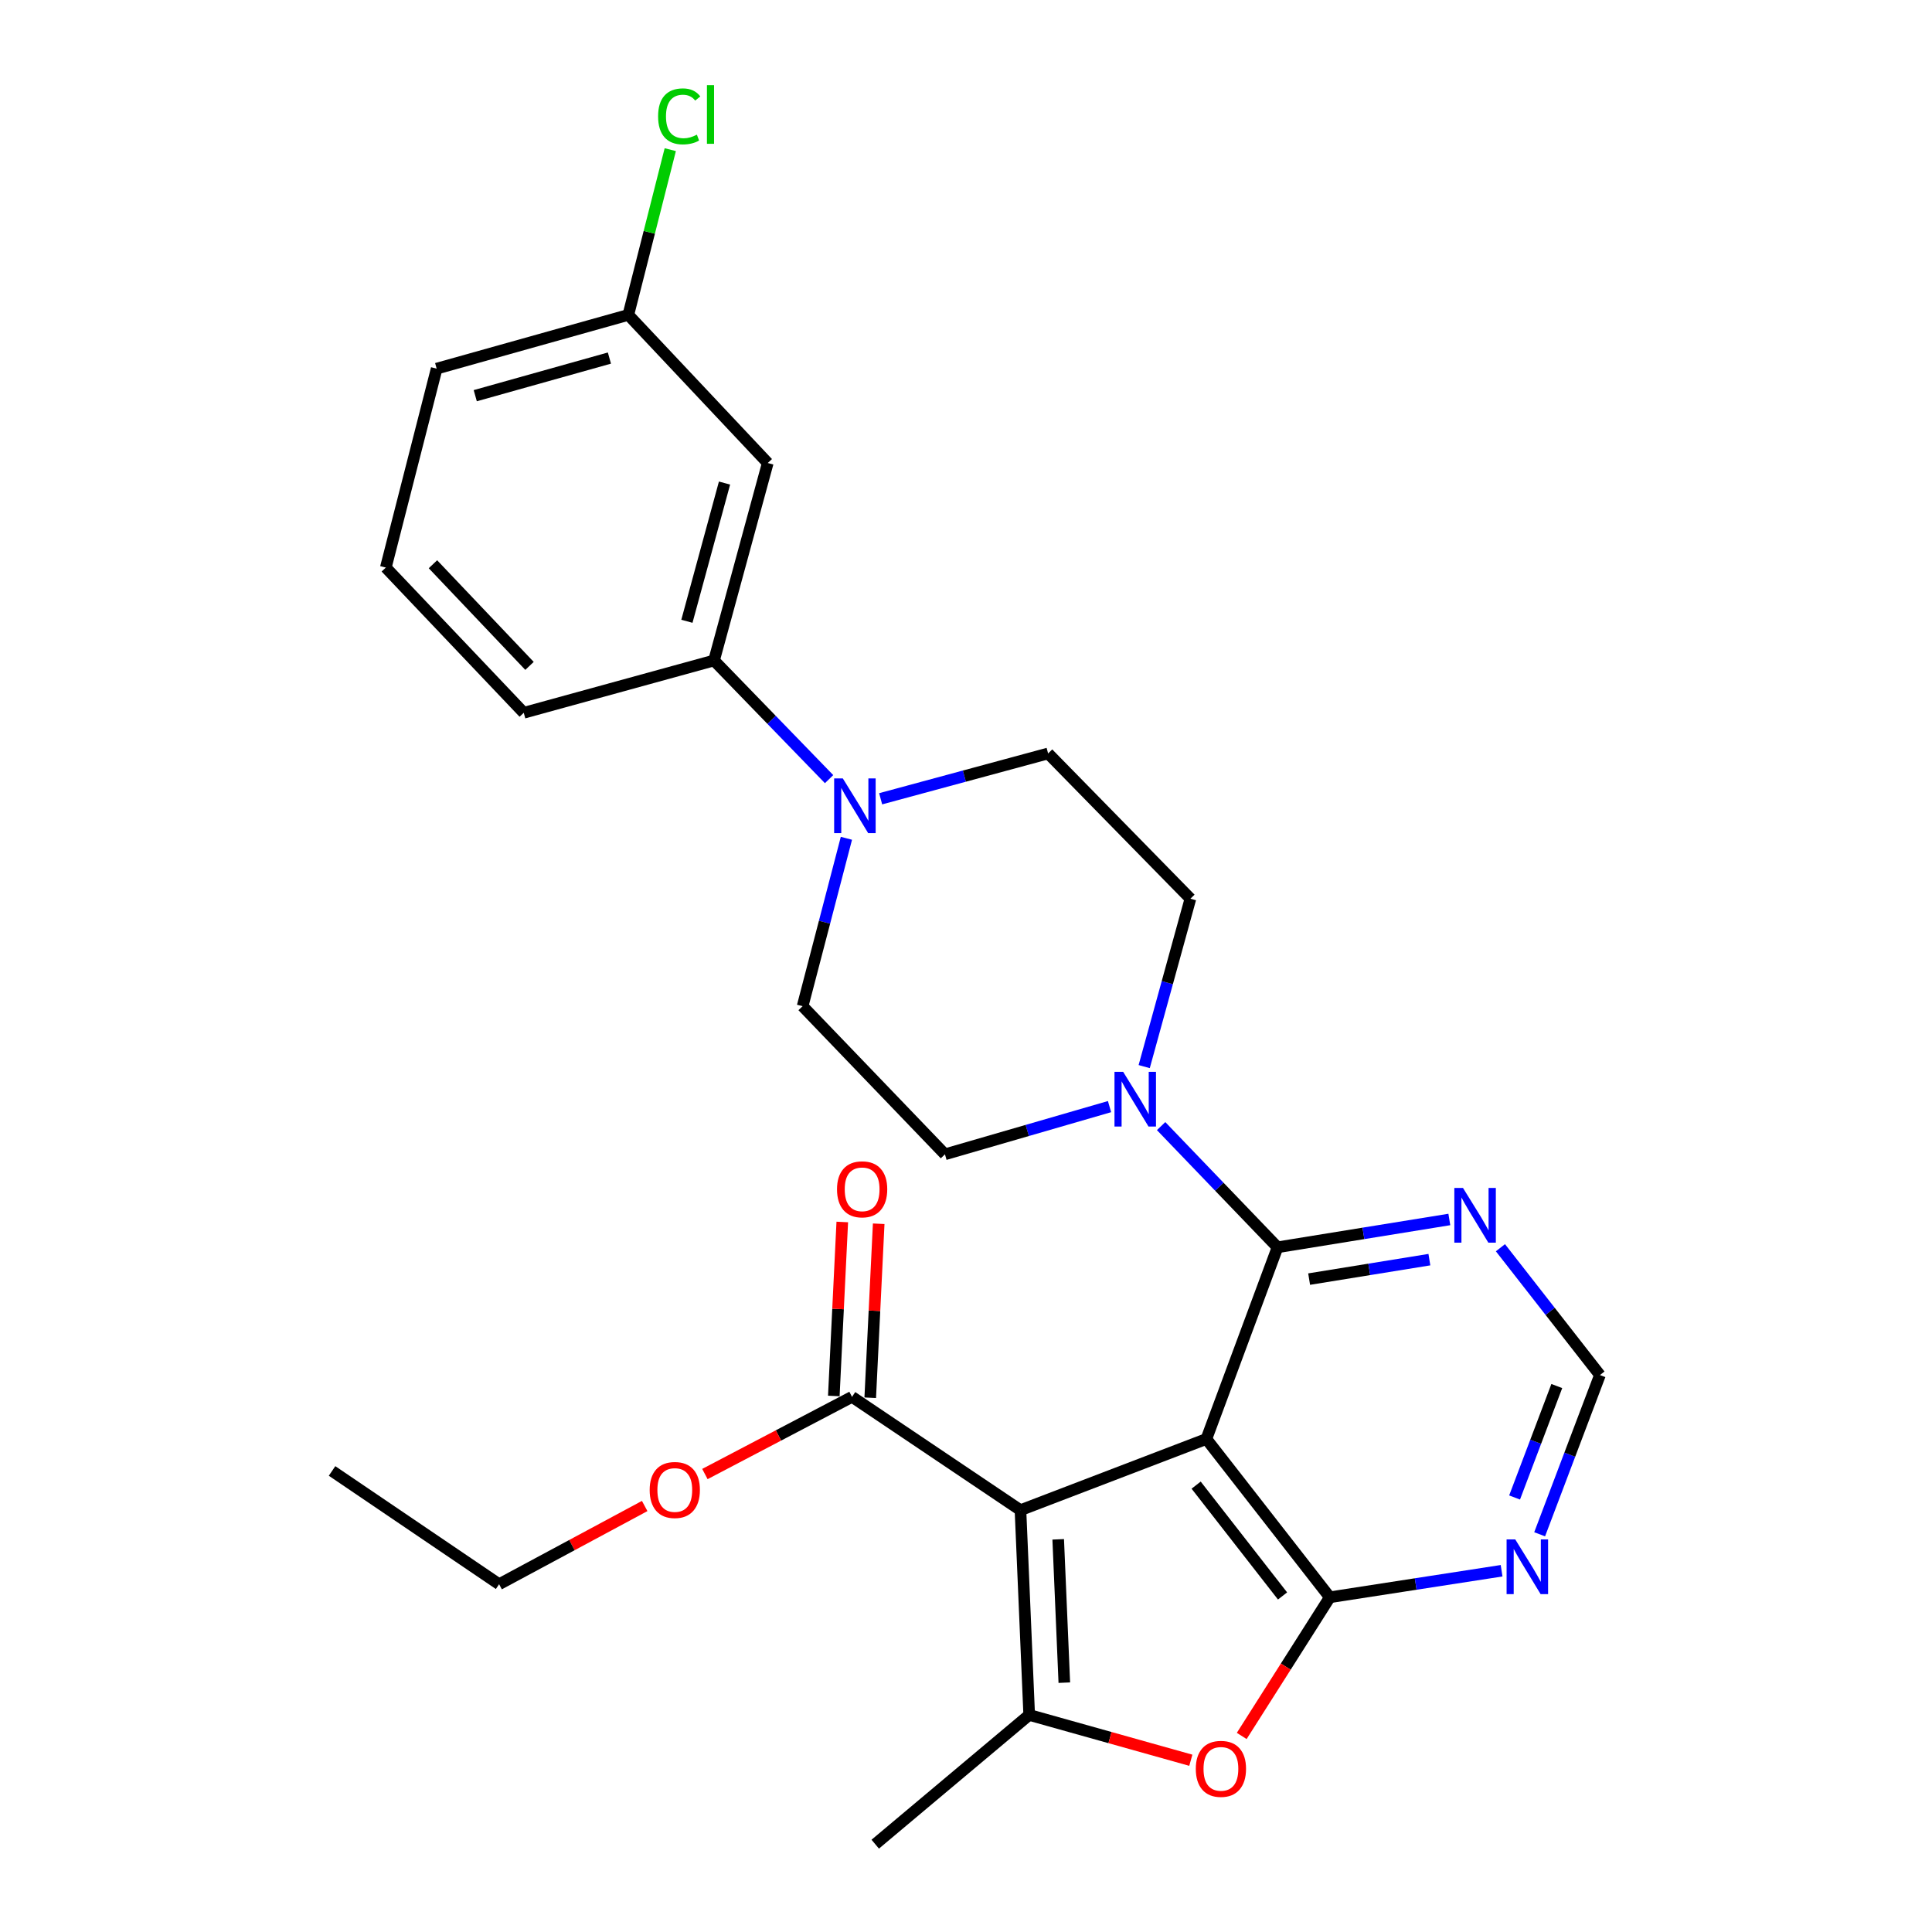 <?xml version='1.0' encoding='iso-8859-1'?>
<svg version='1.1' baseProfile='full'
              xmlns='http://www.w3.org/2000/svg'
                      xmlns:rdkit='http://www.rdkit.org/xml'
                      xmlns:xlink='http://www.w3.org/1999/xlink'
                  xml:space='preserve'
width='1000px' height='1000px' viewBox='0 0 1000 1000'>
<!-- END OF HEADER -->
<rect style='opacity:1.0;fill:#FFFFFF;stroke:none' width='1000' height='1000' x='0' y='0'> </rect>
<path class='bond-0' d='M 624.417,744.808 L 688.308,826.753' style='fill:none;fill-rule:evenodd;stroke:#000000;stroke-width:6px;stroke-linecap:butt;stroke-linejoin:miter;stroke-opacity:1' />
<path class='bond-0' d='M 619.118,768.703 L 663.842,826.065' style='fill:none;fill-rule:evenodd;stroke:#000000;stroke-width:6px;stroke-linecap:butt;stroke-linejoin:miter;stroke-opacity:1' />
<path class='bond-1' d='M 624.417,744.808 L 528.192,781.66' style='fill:none;fill-rule:evenodd;stroke:#000000;stroke-width:6px;stroke-linecap:butt;stroke-linejoin:miter;stroke-opacity:1' />
<path class='bond-3' d='M 624.417,744.808 L 661.248,645.595' style='fill:none;fill-rule:evenodd;stroke:#000000;stroke-width:6px;stroke-linecap:butt;stroke-linejoin:miter;stroke-opacity:1' />
<path class='bond-4' d='M 688.308,826.753 L 665.51,862.638' style='fill:none;fill-rule:evenodd;stroke:#000000;stroke-width:6px;stroke-linecap:butt;stroke-linejoin:miter;stroke-opacity:1' />
<path class='bond-4' d='M 665.51,862.638 L 642.712,898.523' style='fill:none;fill-rule:evenodd;stroke:#FF0000;stroke-width:6px;stroke-linecap:butt;stroke-linejoin:miter;stroke-opacity:1' />
<path class='bond-5' d='M 688.308,826.753 L 732.766,819.882' style='fill:none;fill-rule:evenodd;stroke:#000000;stroke-width:6px;stroke-linecap:butt;stroke-linejoin:miter;stroke-opacity:1' />
<path class='bond-5' d='M 732.766,819.882 L 777.224,813.012' style='fill:none;fill-rule:evenodd;stroke:#0000FF;stroke-width:6px;stroke-linecap:butt;stroke-linejoin:miter;stroke-opacity:1' />
<path class='bond-2' d='M 528.192,781.66 L 532.711,887.645' style='fill:none;fill-rule:evenodd;stroke:#000000;stroke-width:6px;stroke-linecap:butt;stroke-linejoin:miter;stroke-opacity:1' />
<path class='bond-2' d='M 547.725,796.754 L 550.888,870.944' style='fill:none;fill-rule:evenodd;stroke:#000000;stroke-width:6px;stroke-linecap:butt;stroke-linejoin:miter;stroke-opacity:1' />
<path class='bond-8' d='M 528.192,781.66 L 441.005,723.011' style='fill:none;fill-rule:evenodd;stroke:#000000;stroke-width:6px;stroke-linecap:butt;stroke-linejoin:miter;stroke-opacity:1' />
<path class='bond-20' d='M 532.711,887.645 L 453.02,954.545' style='fill:none;fill-rule:evenodd;stroke:#000000;stroke-width:6px;stroke-linecap:butt;stroke-linejoin:miter;stroke-opacity:1' />
<path class='bond-27' d='M 532.711,887.645 L 574.539,899.374' style='fill:none;fill-rule:evenodd;stroke:#000000;stroke-width:6px;stroke-linecap:butt;stroke-linejoin:miter;stroke-opacity:1' />
<path class='bond-27' d='M 574.539,899.374 L 616.368,911.103' style='fill:none;fill-rule:evenodd;stroke:#FF0000;stroke-width:6px;stroke-linecap:butt;stroke-linejoin:miter;stroke-opacity:1' />
<path class='bond-6' d='M 661.248,645.595 L 631.121,614.233' style='fill:none;fill-rule:evenodd;stroke:#000000;stroke-width:6px;stroke-linecap:butt;stroke-linejoin:miter;stroke-opacity:1' />
<path class='bond-6' d='M 631.121,614.233 L 600.994,582.871' style='fill:none;fill-rule:evenodd;stroke:#0000FF;stroke-width:6px;stroke-linecap:butt;stroke-linejoin:miter;stroke-opacity:1' />
<path class='bond-7' d='M 661.248,645.595 L 705.71,638.397' style='fill:none;fill-rule:evenodd;stroke:#000000;stroke-width:6px;stroke-linecap:butt;stroke-linejoin:miter;stroke-opacity:1' />
<path class='bond-7' d='M 705.71,638.397 L 750.172,631.198' style='fill:none;fill-rule:evenodd;stroke:#0000FF;stroke-width:6px;stroke-linecap:butt;stroke-linejoin:miter;stroke-opacity:1' />
<path class='bond-7' d='M 677.603,662.065 L 708.726,657.026' style='fill:none;fill-rule:evenodd;stroke:#000000;stroke-width:6px;stroke-linecap:butt;stroke-linejoin:miter;stroke-opacity:1' />
<path class='bond-7' d='M 708.726,657.026 L 739.849,651.987' style='fill:none;fill-rule:evenodd;stroke:#0000FF;stroke-width:6px;stroke-linecap:butt;stroke-linejoin:miter;stroke-opacity:1' />
<path class='bond-28' d='M 796.918,794.14 L 812.522,752.935' style='fill:none;fill-rule:evenodd;stroke:#0000FF;stroke-width:6px;stroke-linecap:butt;stroke-linejoin:miter;stroke-opacity:1' />
<path class='bond-28' d='M 812.522,752.935 L 828.126,711.73' style='fill:none;fill-rule:evenodd;stroke:#000000;stroke-width:6px;stroke-linecap:butt;stroke-linejoin:miter;stroke-opacity:1' />
<path class='bond-28' d='M 783.95,775.095 L 794.873,746.252' style='fill:none;fill-rule:evenodd;stroke:#0000FF;stroke-width:6px;stroke-linecap:butt;stroke-linejoin:miter;stroke-opacity:1' />
<path class='bond-28' d='M 794.873,746.252 L 805.796,717.408' style='fill:none;fill-rule:evenodd;stroke:#000000;stroke-width:6px;stroke-linecap:butt;stroke-linejoin:miter;stroke-opacity:1' />
<path class='bond-13' d='M 592.234,552.073 L 604.195,508.622' style='fill:none;fill-rule:evenodd;stroke:#0000FF;stroke-width:6px;stroke-linecap:butt;stroke-linejoin:miter;stroke-opacity:1' />
<path class='bond-13' d='M 604.195,508.622 L 616.155,465.171' style='fill:none;fill-rule:evenodd;stroke:#000000;stroke-width:6px;stroke-linecap:butt;stroke-linejoin:miter;stroke-opacity:1' />
<path class='bond-14' d='M 574.293,572.78 L 531.7,585.126' style='fill:none;fill-rule:evenodd;stroke:#0000FF;stroke-width:6px;stroke-linecap:butt;stroke-linejoin:miter;stroke-opacity:1' />
<path class='bond-14' d='M 531.7,585.126 L 489.107,597.472' style='fill:none;fill-rule:evenodd;stroke:#000000;stroke-width:6px;stroke-linecap:butt;stroke-linejoin:miter;stroke-opacity:1' />
<path class='bond-10' d='M 776.618,645.824 L 802.372,678.777' style='fill:none;fill-rule:evenodd;stroke:#0000FF;stroke-width:6px;stroke-linecap:butt;stroke-linejoin:miter;stroke-opacity:1' />
<path class='bond-10' d='M 802.372,678.777 L 828.126,711.73' style='fill:none;fill-rule:evenodd;stroke:#000000;stroke-width:6px;stroke-linecap:butt;stroke-linejoin:miter;stroke-opacity:1' />
<path class='bond-17' d='M 450.43,723.469 L 452.621,678.442' style='fill:none;fill-rule:evenodd;stroke:#000000;stroke-width:6px;stroke-linecap:butt;stroke-linejoin:miter;stroke-opacity:1' />
<path class='bond-17' d='M 452.621,678.442 L 454.812,633.414' style='fill:none;fill-rule:evenodd;stroke:#FF0000;stroke-width:6px;stroke-linecap:butt;stroke-linejoin:miter;stroke-opacity:1' />
<path class='bond-17' d='M 431.58,722.552 L 433.772,677.525' style='fill:none;fill-rule:evenodd;stroke:#000000;stroke-width:6px;stroke-linecap:butt;stroke-linejoin:miter;stroke-opacity:1' />
<path class='bond-17' d='M 433.772,677.525 L 435.963,632.497' style='fill:none;fill-rule:evenodd;stroke:#FF0000;stroke-width:6px;stroke-linecap:butt;stroke-linejoin:miter;stroke-opacity:1' />
<path class='bond-19' d='M 441.005,723.011 L 402.931,742.983' style='fill:none;fill-rule:evenodd;stroke:#000000;stroke-width:6px;stroke-linecap:butt;stroke-linejoin:miter;stroke-opacity:1' />
<path class='bond-19' d='M 402.931,742.983 L 364.857,762.956' style='fill:none;fill-rule:evenodd;stroke:#FF0000;stroke-width:6px;stroke-linecap:butt;stroke-linejoin:miter;stroke-opacity:1' />
<path class='bond-9' d='M 438.101,433.899 L 426.768,477.35' style='fill:none;fill-rule:evenodd;stroke:#0000FF;stroke-width:6px;stroke-linecap:butt;stroke-linejoin:miter;stroke-opacity:1' />
<path class='bond-9' d='M 426.768,477.35 L 415.434,520.801' style='fill:none;fill-rule:evenodd;stroke:#000000;stroke-width:6px;stroke-linecap:butt;stroke-linejoin:miter;stroke-opacity:1' />
<path class='bond-11' d='M 429.135,403.283 L 399.355,372.574' style='fill:none;fill-rule:evenodd;stroke:#0000FF;stroke-width:6px;stroke-linecap:butt;stroke-linejoin:miter;stroke-opacity:1' />
<path class='bond-11' d='M 399.355,372.574 L 369.576,341.865' style='fill:none;fill-rule:evenodd;stroke:#000000;stroke-width:6px;stroke-linecap:butt;stroke-linejoin:miter;stroke-opacity:1' />
<path class='bond-29' d='M 455.824,413.45 L 499.164,401.719' style='fill:none;fill-rule:evenodd;stroke:#0000FF;stroke-width:6px;stroke-linecap:butt;stroke-linejoin:miter;stroke-opacity:1' />
<path class='bond-29' d='M 499.164,401.719 L 542.503,389.988' style='fill:none;fill-rule:evenodd;stroke:#000000;stroke-width:6px;stroke-linecap:butt;stroke-linejoin:miter;stroke-opacity:1' />
<path class='bond-12' d='M 369.576,341.865 L 397.39,239.654' style='fill:none;fill-rule:evenodd;stroke:#000000;stroke-width:6px;stroke-linecap:butt;stroke-linejoin:miter;stroke-opacity:1' />
<path class='bond-12' d='M 355.538,321.578 L 375.009,250.031' style='fill:none;fill-rule:evenodd;stroke:#000000;stroke-width:6px;stroke-linecap:butt;stroke-linejoin:miter;stroke-opacity:1' />
<path class='bond-22' d='M 369.576,341.865 L 271.097,368.936' style='fill:none;fill-rule:evenodd;stroke:#000000;stroke-width:6px;stroke-linecap:butt;stroke-linejoin:miter;stroke-opacity:1' />
<path class='bond-18' d='M 397.39,239.654 L 325.217,162.993' style='fill:none;fill-rule:evenodd;stroke:#000000;stroke-width:6px;stroke-linecap:butt;stroke-linejoin:miter;stroke-opacity:1' />
<path class='bond-16' d='M 616.155,465.171 L 542.503,389.988' style='fill:none;fill-rule:evenodd;stroke:#000000;stroke-width:6px;stroke-linecap:butt;stroke-linejoin:miter;stroke-opacity:1' />
<path class='bond-15' d='M 489.107,597.472 L 415.434,520.801' style='fill:none;fill-rule:evenodd;stroke:#000000;stroke-width:6px;stroke-linecap:butt;stroke-linejoin:miter;stroke-opacity:1' />
<path class='bond-21' d='M 325.217,162.993 L 336.073,120.23' style='fill:none;fill-rule:evenodd;stroke:#000000;stroke-width:6px;stroke-linecap:butt;stroke-linejoin:miter;stroke-opacity:1' />
<path class='bond-21' d='M 336.073,120.23 L 346.929,77.467' style='fill:none;fill-rule:evenodd;stroke:#00CC00;stroke-width:6px;stroke-linecap:butt;stroke-linejoin:miter;stroke-opacity:1' />
<path class='bond-30' d='M 325.217,162.993 L 226.014,190.808' style='fill:none;fill-rule:evenodd;stroke:#000000;stroke-width:6px;stroke-linecap:butt;stroke-linejoin:miter;stroke-opacity:1' />
<path class='bond-30' d='M 315.431,185.336 L 245.99,204.807' style='fill:none;fill-rule:evenodd;stroke:#000000;stroke-width:6px;stroke-linecap:butt;stroke-linejoin:miter;stroke-opacity:1' />
<path class='bond-25' d='M 333.687,779.505 L 296.012,799.748' style='fill:none;fill-rule:evenodd;stroke:#FF0000;stroke-width:6px;stroke-linecap:butt;stroke-linejoin:miter;stroke-opacity:1' />
<path class='bond-25' d='M 296.012,799.748 L 258.337,819.99' style='fill:none;fill-rule:evenodd;stroke:#000000;stroke-width:6px;stroke-linecap:butt;stroke-linejoin:miter;stroke-opacity:1' />
<path class='bond-23' d='M 271.097,368.936 L 199.699,293.774' style='fill:none;fill-rule:evenodd;stroke:#000000;stroke-width:6px;stroke-linecap:butt;stroke-linejoin:miter;stroke-opacity:1' />
<path class='bond-23' d='M 274.07,344.664 L 224.091,292.051' style='fill:none;fill-rule:evenodd;stroke:#000000;stroke-width:6px;stroke-linecap:butt;stroke-linejoin:miter;stroke-opacity:1' />
<path class='bond-24' d='M 199.699,293.774 L 226.014,190.808' style='fill:none;fill-rule:evenodd;stroke:#000000;stroke-width:6px;stroke-linecap:butt;stroke-linejoin:miter;stroke-opacity:1' />
<path class='bond-26' d='M 258.337,819.99 L 171.874,761.362' style='fill:none;fill-rule:evenodd;stroke:#000000;stroke-width:6px;stroke-linecap:butt;stroke-linejoin:miter;stroke-opacity:1' />
<path  class='atom-5' d='M 618.945 915.551
Q 618.945 908.751, 622.305 904.951
Q 625.665 901.151, 631.945 901.151
Q 638.225 901.151, 641.585 904.951
Q 644.945 908.751, 644.945 915.551
Q 644.945 922.431, 641.545 926.351
Q 638.145 930.231, 631.945 930.231
Q 625.705 930.231, 622.305 926.351
Q 618.945 922.471, 618.945 915.551
M 631.945 927.031
Q 636.265 927.031, 638.585 924.151
Q 640.945 921.231, 640.945 915.551
Q 640.945 909.991, 638.585 907.191
Q 636.265 904.351, 631.945 904.351
Q 627.625 904.351, 625.265 907.151
Q 622.945 909.951, 622.945 915.551
Q 622.945 921.271, 625.265 924.151
Q 627.625 927.031, 631.945 927.031
' fill='#FF0000'/>
<path  class='atom-6' d='M 784.291 796.793
L 793.571 811.793
Q 794.491 813.273, 795.971 815.953
Q 797.451 818.633, 797.531 818.793
L 797.531 796.793
L 801.291 796.793
L 801.291 825.113
L 797.411 825.113
L 787.451 808.713
Q 786.291 806.793, 785.051 804.593
Q 783.851 802.393, 783.491 801.713
L 783.491 825.113
L 779.811 825.113
L 779.811 796.793
L 784.291 796.793
' fill='#0000FF'/>
<path  class='atom-7' d='M 581.336 554.763
L 590.616 569.763
Q 591.536 571.243, 593.016 573.923
Q 594.496 576.603, 594.576 576.763
L 594.576 554.763
L 598.336 554.763
L 598.336 583.083
L 594.456 583.083
L 584.496 566.683
Q 583.336 564.763, 582.096 562.563
Q 580.896 560.363, 580.536 559.683
L 580.536 583.083
L 576.856 583.083
L 576.856 554.763
L 581.336 554.763
' fill='#0000FF'/>
<path  class='atom-8' d='M 757.241 614.88
L 766.521 629.88
Q 767.441 631.36, 768.921 634.04
Q 770.401 636.72, 770.481 636.88
L 770.481 614.88
L 774.241 614.88
L 774.241 643.2
L 770.361 643.2
L 760.401 626.8
Q 759.241 624.88, 758.001 622.68
Q 756.801 620.48, 756.441 619.8
L 756.441 643.2
L 752.761 643.2
L 752.761 614.88
L 757.241 614.88
' fill='#0000FF'/>
<path  class='atom-10' d='M 436.234 402.899
L 445.514 417.899
Q 446.434 419.379, 447.914 422.059
Q 449.394 424.739, 449.474 424.899
L 449.474 402.899
L 453.234 402.899
L 453.234 431.219
L 449.354 431.219
L 439.394 414.819
Q 438.234 412.899, 436.994 410.699
Q 435.794 408.499, 435.434 407.819
L 435.434 431.219
L 431.754 431.219
L 431.754 402.899
L 436.234 402.899
' fill='#0000FF'/>
<path  class='atom-18' d='M 433.237 615.585
Q 433.237 608.785, 436.597 604.985
Q 439.957 601.185, 446.237 601.185
Q 452.517 601.185, 455.877 604.985
Q 459.237 608.785, 459.237 615.585
Q 459.237 622.465, 455.837 626.385
Q 452.437 630.265, 446.237 630.265
Q 439.997 630.265, 436.597 626.385
Q 433.237 622.505, 433.237 615.585
M 446.237 627.065
Q 450.557 627.065, 452.877 624.185
Q 455.237 621.265, 455.237 615.585
Q 455.237 610.025, 452.877 607.225
Q 450.557 604.385, 446.237 604.385
Q 441.917 604.385, 439.557 607.185
Q 437.237 609.985, 437.237 615.585
Q 437.237 621.305, 439.557 624.185
Q 441.917 627.065, 446.237 627.065
' fill='#FF0000'/>
<path  class='atom-20' d='M 336.268 771.214
Q 336.268 764.414, 339.628 760.614
Q 342.988 756.814, 349.268 756.814
Q 355.548 756.814, 358.908 760.614
Q 362.268 764.414, 362.268 771.214
Q 362.268 778.094, 358.868 782.014
Q 355.468 785.894, 349.268 785.894
Q 343.028 785.894, 339.628 782.014
Q 336.268 778.134, 336.268 771.214
M 349.268 782.694
Q 353.588 782.694, 355.908 779.814
Q 358.268 776.894, 358.268 771.214
Q 358.268 765.654, 355.908 762.854
Q 353.588 760.014, 349.268 760.014
Q 344.948 760.014, 342.588 762.814
Q 340.268 765.614, 340.268 771.214
Q 340.268 776.934, 342.588 779.814
Q 344.948 782.694, 349.268 782.694
' fill='#FF0000'/>
<path  class='atom-22' d='M 340.633 60.231
Q 340.633 53.191, 343.913 49.511
Q 347.233 45.791, 353.513 45.791
Q 359.353 45.791, 362.473 49.911
L 359.833 52.071
Q 357.553 49.071, 353.513 49.071
Q 349.233 49.071, 346.953 51.951
Q 344.713 54.791, 344.713 60.231
Q 344.713 65.831, 347.033 68.711
Q 349.393 71.591, 353.953 71.591
Q 357.073 71.591, 360.713 69.711
L 361.833 72.711
Q 360.353 73.671, 358.113 74.231
Q 355.873 74.791, 353.393 74.791
Q 347.233 74.791, 343.913 71.031
Q 340.633 67.271, 340.633 60.231
' fill='#00CC00'/>
<path  class='atom-22' d='M 365.913 44.071
L 369.593 44.071
L 369.593 74.431
L 365.913 74.431
L 365.913 44.071
' fill='#00CC00'/>
</svg>
